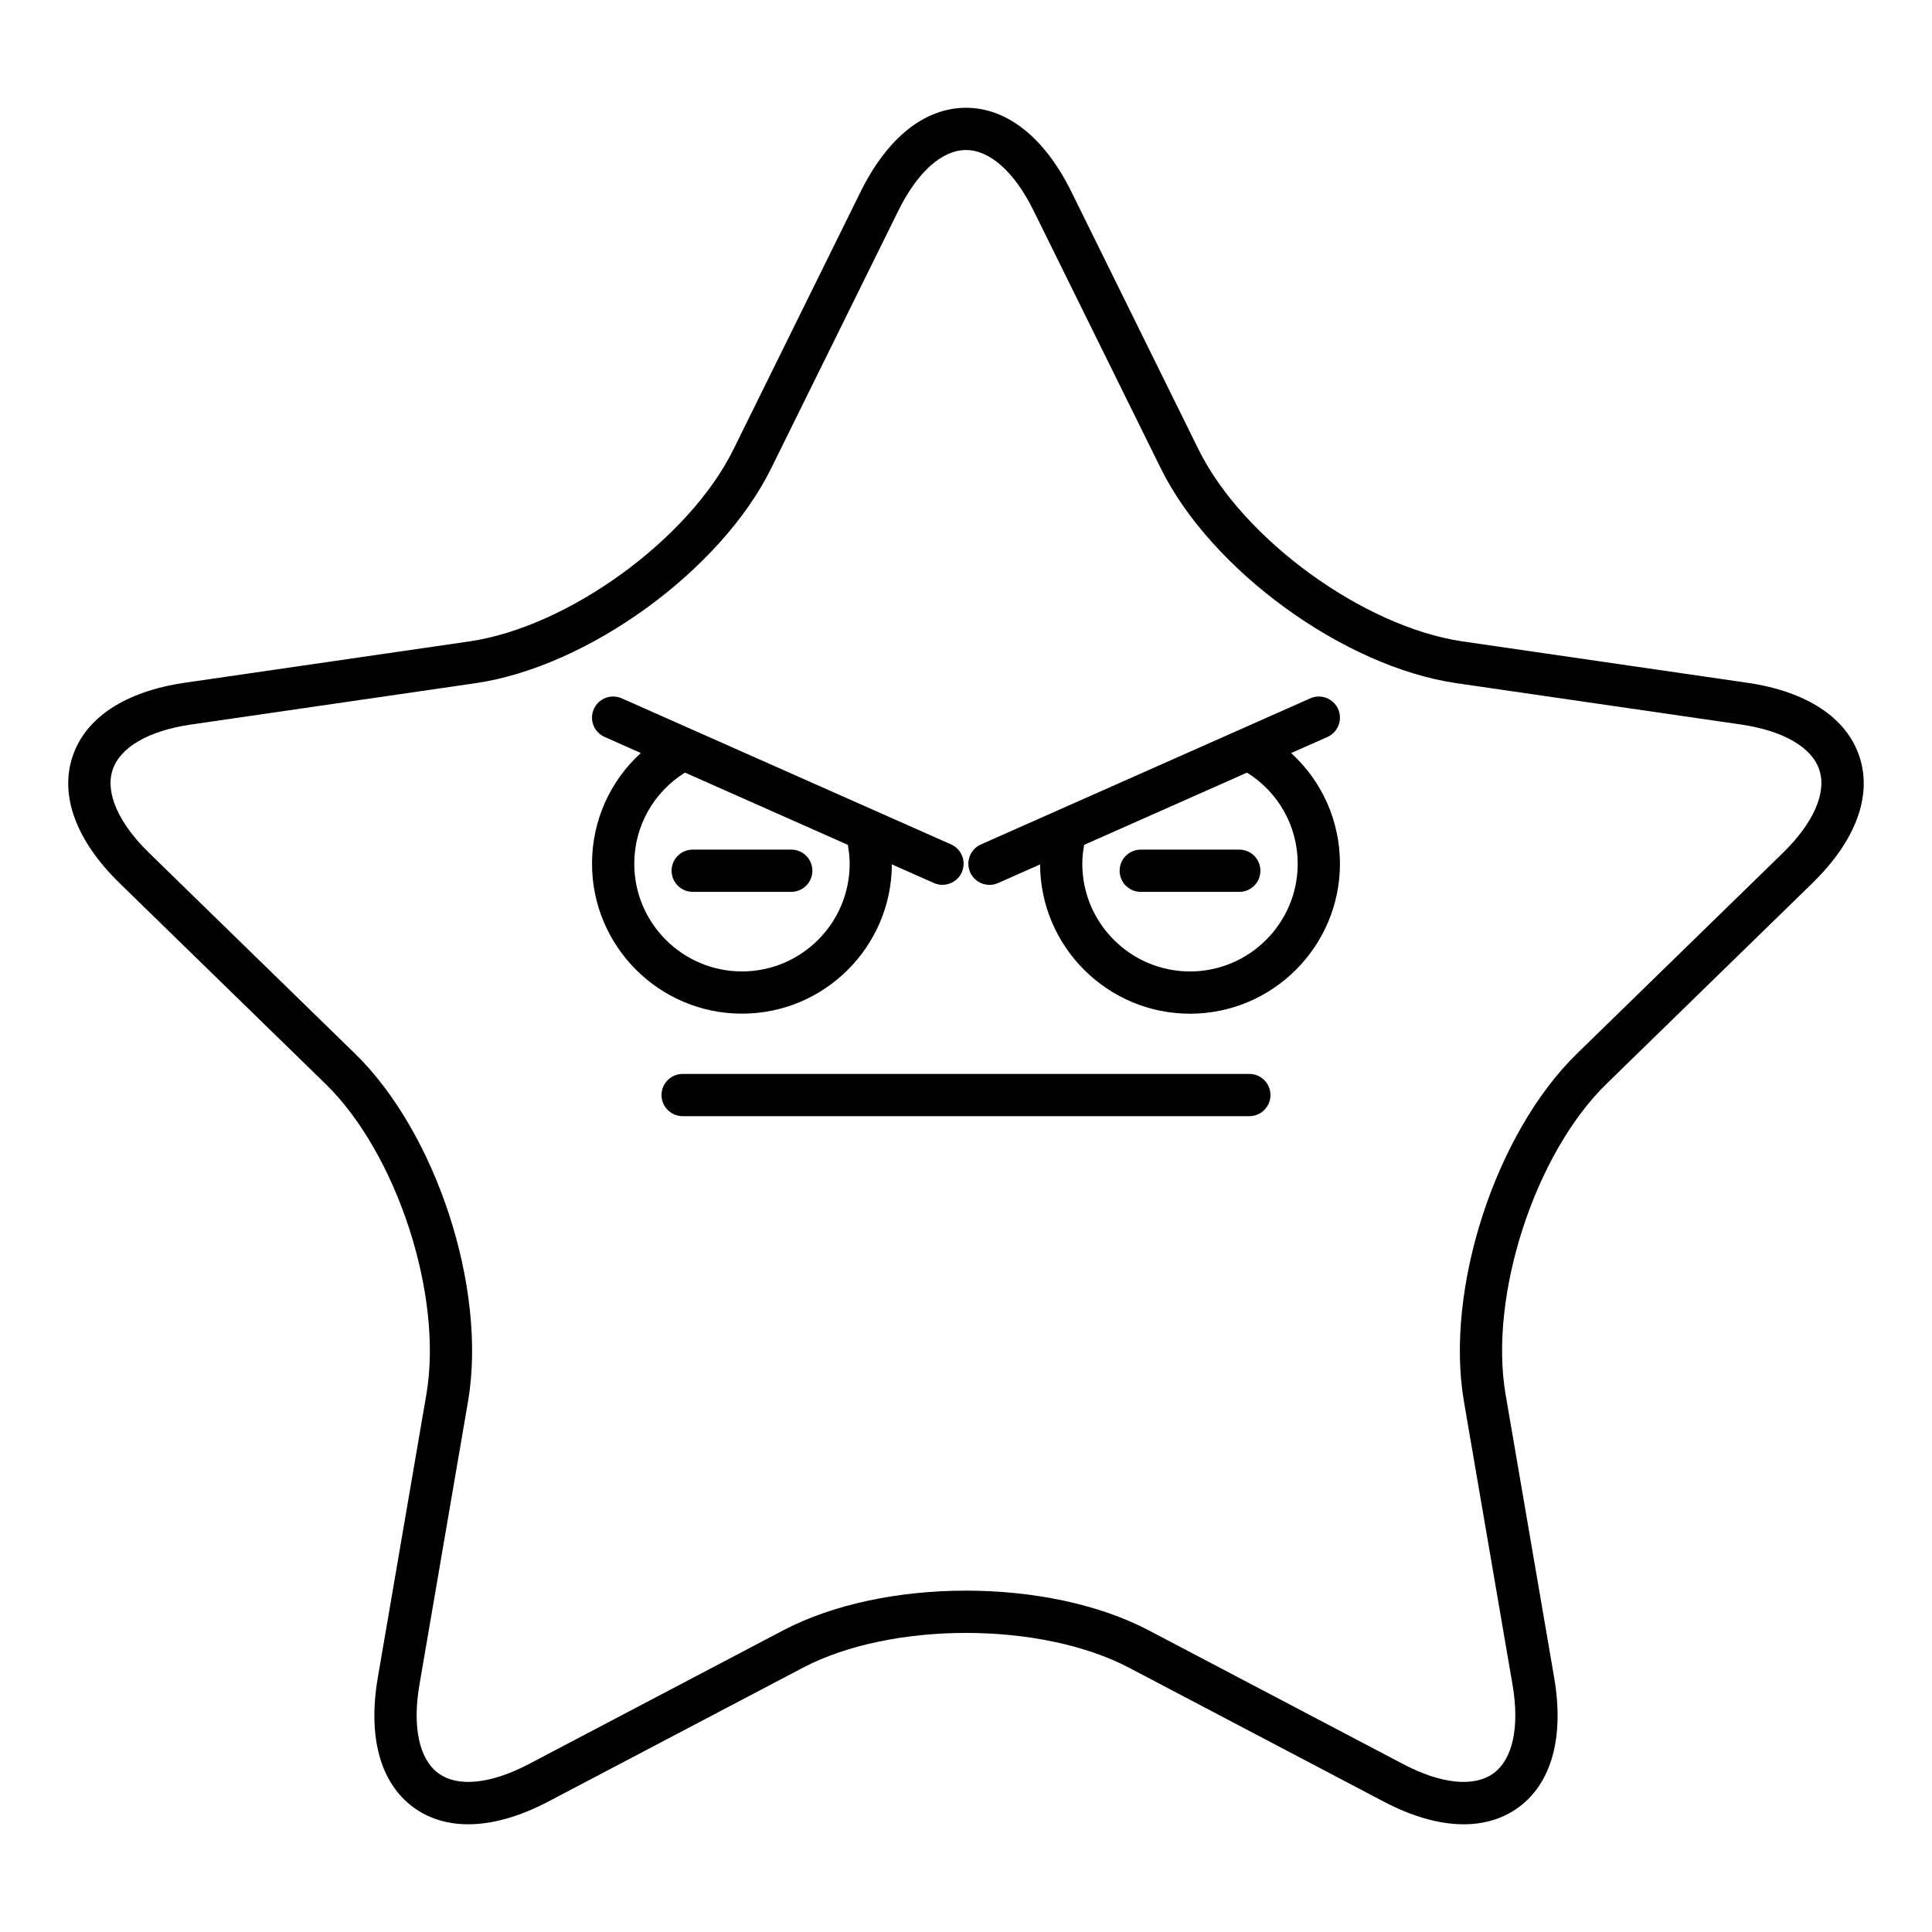 <?xml version="1.0" encoding="UTF-8"?>
<!-- Uploaded to: ICON Repo, www.iconrepo.com, Generator: ICON Repo Mixer Tools -->
<svg fill="#000000" width="800px" height="800px" version="1.1" viewBox="144 144 512 512" xmlns="http://www.w3.org/2000/svg">
 <g>
  <path d="m606.98 324.93h-0.004l-75.359-10.949c-26.211-3.809-58.254-27.094-69.98-50.844l-33.695-68.285c-7.09-14.375-17.016-22.289-27.945-22.289s-20.855 7.914-27.945 22.289l-33.703 68.285c-11.719 23.754-43.766 47.035-69.977 50.844l-75.363 10.949c-15.855 2.301-26.449 9.297-29.828 19.691-3.379 10.391 1.078 22.281 12.555 33.469l54.531 53.152c18.965 18.488 31.203 56.16 26.727 82.27l-12.867 75.051c-2.711 15.793 0.668 28.027 9.508 34.457 4.074 2.957 8.965 4.434 14.445 4.434 6.406 0 13.617-2.016 21.262-6.039l67.402-35.434c23.445-12.32 63.059-12.32 86.5 0l67.402 35.434c14.18 7.469 26.867 8.023 35.707 1.605 8.844-6.43 12.223-18.664 9.512-34.457l-12.871-75.051c-4.477-26.109 7.762-63.781 26.73-82.27l54.531-53.152c11.473-11.184 15.934-23.074 12.555-33.469-3.379-10.391-13.969-17.391-29.828-19.691zm9.457 45.145-54.527 53.152c-21.617 21.07-35.051 62.418-29.953 92.172l12.875 75.051c1.922 11.207 0.078 19.773-5.059 23.508-5.133 3.727-13.852 2.832-23.918-2.453l-67.402-35.434c-26.719-14.043-70.195-14.051-96.918 0l-67.402 35.434c-10.074 5.285-18.785 6.176-23.918 2.453-5.137-3.734-6.977-12.301-5.055-23.508l12.871-75.051c5.102-29.754-8.332-71.105-29.949-92.172l-54.531-53.152c-8.145-7.938-11.684-15.957-9.727-21.992 1.961-6.035 9.539-10.438 20.789-12.074l75.359-10.949c29.875-4.336 65.047-29.891 78.41-56.969l33.703-68.285c5.031-10.195 11.559-16.047 17.91-16.047 6.348 0 12.875 5.848 17.906 16.043l33.703 68.285c13.363 27.078 48.535 52.633 78.41 56.969l75.355 10.949c11.254 1.641 18.828 6.039 20.793 12.074 1.957 6.039-1.586 14.059-9.727 21.996z"/>
  <path d="m475.09 428.6h-150.18c-3.09 0-5.598 2.504-5.598 5.598s2.508 5.598 5.598 5.598h150.18c3.09 0 5.598-2.504 5.598-5.598 0.004-3.094-2.504-5.598-5.598-5.598z"/>
  <path d="m380.36 373.07 11.141 4.941c0.738 0.328 1.508 0.48 2.266 0.48 2.144 0 4.191-1.242 5.121-3.328 1.254-2.828-0.023-6.133-2.848-7.387l-87.281-38.715c-2.82-1.246-6.133 0.023-7.387 2.848-1.254 2.828 0.023 6.133 2.848 7.387l9.609 4.262c-8.145 7.414-12.938 17.949-12.938 29.336 0 21.91 17.828 39.738 39.738 39.738 21.855 0 39.637-17.73 39.73-39.562zm-68.273-0.176c0-9.941 5.113-18.949 13.434-24.148l43.16 19.145c0.293 1.648 0.492 3.316 0.492 5.004 0 15.738-12.805 28.543-28.543 28.543-15.738 0-28.543-12.801-28.543-28.543z"/>
  <path d="m498.62 331.92c-1.254-2.832-4.57-4.106-7.387-2.848l-87.281 38.715c-2.828 1.25-4.102 4.559-2.848 7.387 0.926 2.09 2.973 3.328 5.121 3.328 0.762 0 1.527-0.152 2.266-0.48l11.141-4.941c0.098 21.828 17.879 39.562 39.73 39.562 21.914 0 39.738-17.828 39.738-39.738 0-11.387-4.793-21.922-12.938-29.336l9.609-4.262c2.828-1.254 4.102-4.562 2.848-7.387zm-10.715 40.98c0 15.738-12.805 28.543-28.543 28.543-15.738 0-28.543-12.805-28.543-28.543 0-1.688 0.203-3.356 0.492-5.004l43.16-19.145c8.32 5.199 13.434 14.207 13.434 24.148z"/>
  <path d="m359.29 374.75c0-3.094-2.508-5.598-5.598-5.598h-26.113c-3.09 0-5.598 2.504-5.598 5.598s2.508 5.598 5.598 5.598h26.113c3.09 0 5.598-2.504 5.598-5.598z"/>
  <path d="m472.42 369.16h-26.113c-3.09 0-5.598 2.504-5.598 5.598s2.508 5.598 5.598 5.598h26.113c3.09 0 5.598-2.504 5.598-5.598s-2.508-5.598-5.598-5.598z"/>
 </g>
</svg>